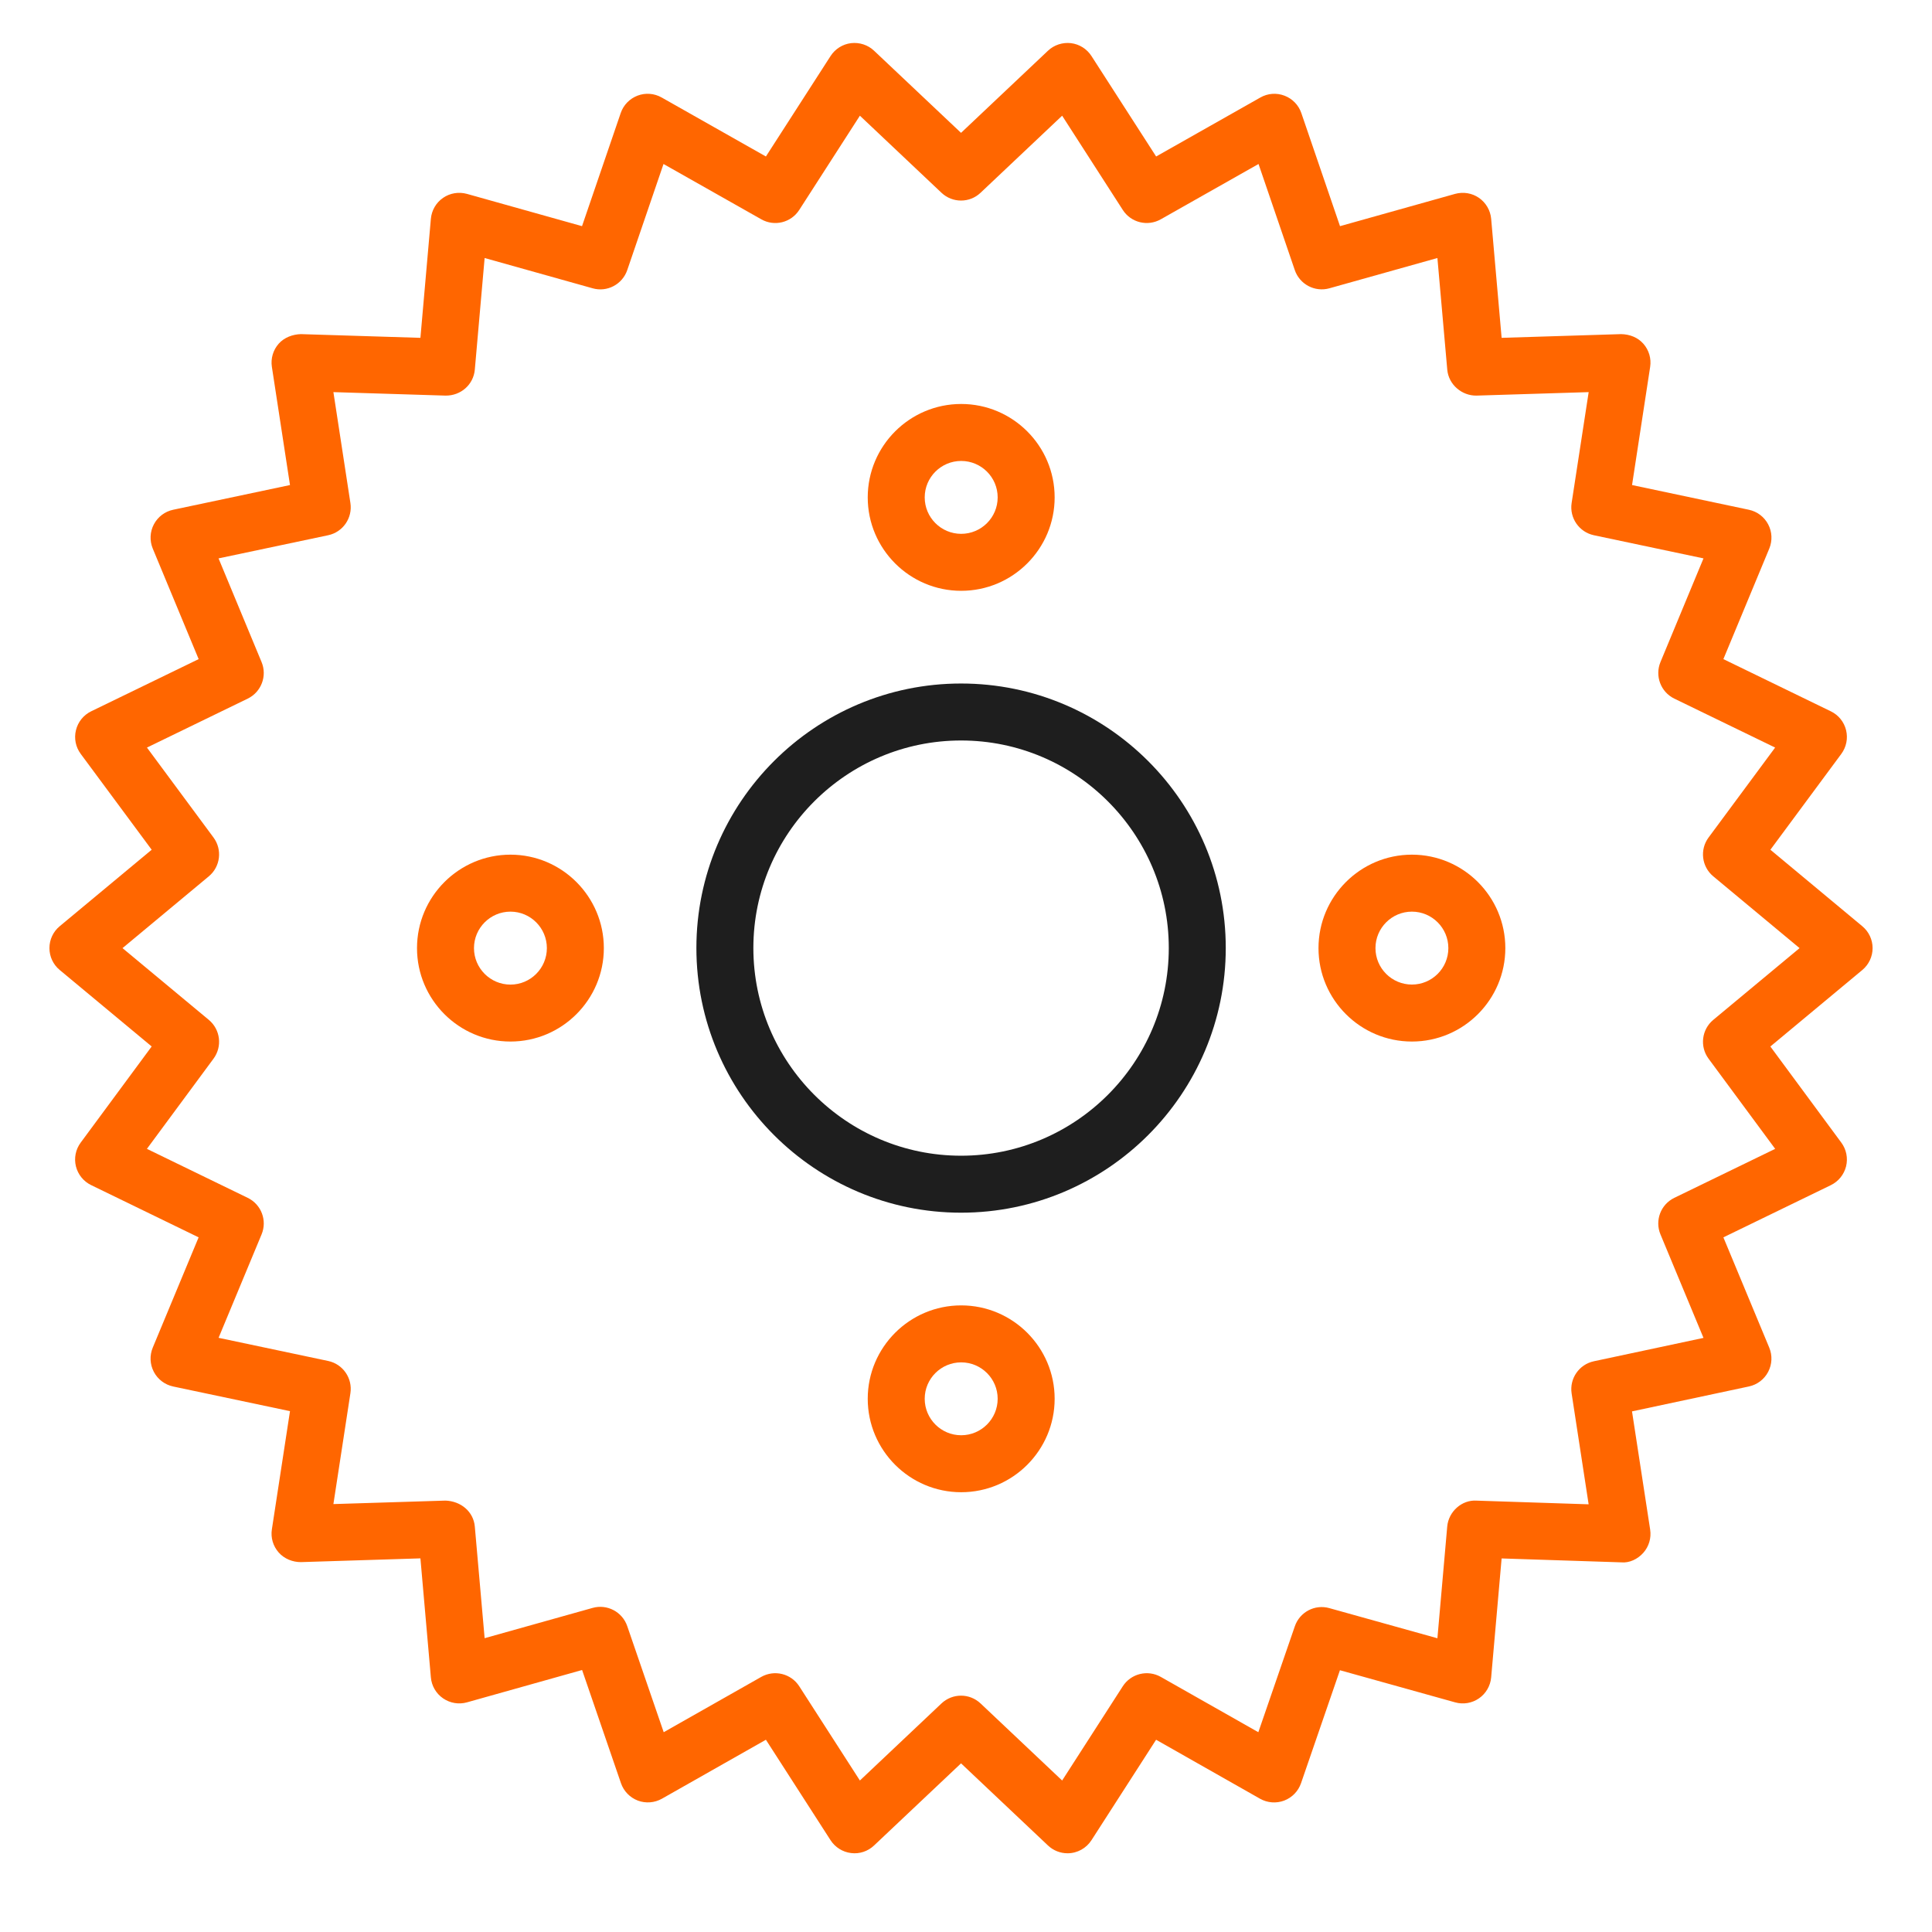 <svg width="51" height="51" viewBox="0 0 51 51" fill="none" xmlns="http://www.w3.org/2000/svg">
<path d="M46.734 22.431L48.606 19.901C48.739 19.721 48.785 19.492 48.732 19.275C48.679 19.057 48.532 18.875 48.331 18.778L45.493 17.399L46.705 14.48C46.79 14.273 46.78 14.039 46.675 13.841C46.571 13.643 46.384 13.502 46.165 13.456L43.082 12.804L43.56 9.685C43.594 9.465 43.528 9.24 43.38 9.073C43.232 8.906 43.022 8.825 42.794 8.82L39.639 8.918L39.363 5.776C39.343 5.553 39.225 5.351 39.041 5.223C38.857 5.096 38.627 5.059 38.411 5.118L35.373 5.97L34.352 2.985C34.28 2.774 34.117 2.605 33.908 2.526C33.697 2.445 33.465 2.463 33.27 2.574L30.519 4.131L28.812 1.479C28.691 1.291 28.493 1.166 28.27 1.139C28.051 1.114 27.826 1.185 27.664 1.339L25.369 3.507L23.073 1.339C22.911 1.185 22.689 1.114 22.466 1.139C22.244 1.166 22.046 1.291 21.925 1.479L20.218 4.131L17.467 2.574C17.271 2.463 17.039 2.445 16.829 2.525C16.62 2.605 16.457 2.773 16.385 2.985L15.364 5.97L12.326 5.118C12.11 5.059 11.88 5.096 11.696 5.223C11.511 5.35 11.394 5.553 11.374 5.776L11.098 8.918L7.943 8.82C7.728 8.826 7.505 8.906 7.357 9.073C7.209 9.24 7.143 9.465 7.177 9.685L7.655 12.804L4.572 13.456C4.353 13.502 4.166 13.643 4.062 13.841C3.957 14.039 3.947 14.273 4.032 14.48L5.244 17.399L2.406 18.777C2.205 18.875 2.058 19.057 2.005 19.275C1.951 19.492 1.998 19.722 2.131 19.901L4.004 22.431L1.576 24.45C1.404 24.592 1.305 24.804 1.305 25.028C1.305 25.251 1.404 25.463 1.576 25.605L4.004 27.624L2.13 30.162C1.997 30.341 1.951 30.57 2.004 30.788C2.058 31.004 2.205 31.187 2.406 31.284L5.243 32.663L4.032 35.575C3.946 35.782 3.957 36.016 4.061 36.214C4.165 36.412 4.352 36.553 4.571 36.6L7.655 37.251L7.177 40.37C7.142 40.59 7.209 40.815 7.357 40.982C7.505 41.15 7.727 41.237 7.943 41.236L11.098 41.137L11.374 44.279C11.393 44.502 11.511 44.705 11.696 44.832C11.88 44.959 12.111 44.998 12.326 44.938L15.366 44.084L16.392 47.072C16.465 47.283 16.628 47.451 16.837 47.531C17.045 47.609 17.28 47.591 17.474 47.481L20.218 45.925L21.924 48.576C22.045 48.764 22.244 48.889 22.466 48.916C22.689 48.945 22.911 48.87 23.073 48.716L25.369 46.548L27.664 48.716C27.804 48.849 27.989 48.922 28.18 48.922C28.444 48.922 28.678 48.785 28.812 48.577L30.518 45.925L33.262 47.482C33.456 47.592 33.69 47.61 33.899 47.531C34.108 47.452 34.271 47.283 34.344 47.072L35.371 44.09L38.412 44.938C38.627 44.999 38.858 44.959 39.042 44.832C39.225 44.705 39.343 44.502 39.363 44.28L39.639 41.139L42.792 41.242C43.011 41.264 43.231 41.157 43.379 40.991C43.528 40.823 43.594 40.599 43.56 40.377L43.081 37.257L46.167 36.599C46.385 36.553 46.572 36.411 46.675 36.214C46.779 36.015 46.79 35.782 46.704 35.575L45.493 32.663L48.33 31.285C48.531 31.187 48.678 31.005 48.732 30.788C48.785 30.571 48.739 30.341 48.606 30.162L46.733 27.625L49.16 25.606C49.332 25.463 49.432 25.251 49.432 25.028C49.432 24.805 49.332 24.592 49.16 24.45L46.734 22.431ZM45.226 26.922C44.919 27.177 44.865 27.627 45.102 27.947L46.86 30.327L44.198 31.62C43.839 31.794 43.679 32.217 43.832 32.585L44.968 35.317L42.074 35.934C41.684 36.017 41.427 36.39 41.487 36.783L41.936 39.71L38.977 39.613C38.591 39.587 38.238 39.9 38.203 40.298L37.944 43.246L35.093 42.451C34.71 42.342 34.309 42.553 34.18 42.931L33.217 45.726L30.642 44.266C30.295 44.07 29.855 44.178 29.639 44.513L28.038 47.001L25.885 44.967C25.74 44.83 25.554 44.761 25.369 44.761C25.183 44.761 24.997 44.83 24.852 44.967L22.699 47.001L21.098 44.513C20.882 44.178 20.443 44.07 20.095 44.266L17.52 45.726L16.557 42.924C16.427 42.547 16.024 42.337 15.643 42.445L12.793 43.244L12.534 40.298C12.499 39.901 12.165 39.627 11.761 39.612L8.801 39.704L9.25 36.776C9.31 36.382 9.052 36.008 8.662 35.926L5.77 35.315L6.905 32.585C7.058 32.217 6.898 31.794 6.539 31.62L3.878 30.327L5.636 27.947C5.873 27.626 5.819 27.177 5.512 26.922L3.234 25.028L5.512 23.133C5.819 22.878 5.873 22.428 5.636 22.108L3.879 19.734L6.539 18.442C6.897 18.268 7.058 17.845 6.905 17.477L5.769 14.74L8.662 14.129C9.052 14.047 9.31 13.674 9.25 13.279L8.801 10.351L11.761 10.443C12.164 10.448 12.499 10.154 12.534 9.757L12.793 6.811L15.643 7.61C16.025 7.72 16.429 7.508 16.558 7.129L17.515 4.329L20.096 5.789C20.444 5.987 20.883 5.877 21.098 5.542L22.699 3.054L24.852 5.088C25.142 5.363 25.596 5.363 25.885 5.088L28.038 3.054L29.639 5.542C29.854 5.877 30.294 5.986 30.642 5.789L33.222 4.329L34.179 7.129C34.308 7.508 34.712 7.718 35.094 7.61L37.944 6.811L38.204 9.757C38.239 10.154 38.59 10.449 38.976 10.443L41.937 10.351L41.487 13.279C41.427 13.674 41.685 14.046 42.075 14.129L44.968 14.74L43.832 17.477C43.68 17.845 43.84 18.268 44.198 18.442L46.859 19.734L45.102 22.108C44.865 22.428 44.919 22.878 45.226 23.133L47.504 25.028L45.226 26.922Z" fill="#FF6600"/>
<path d="M25.37 18.043C21.517 18.043 18.383 21.175 18.383 25.025C18.383 28.878 21.517 32.012 25.37 32.012C29.223 32.012 32.357 28.878 32.357 25.025C32.357 21.175 29.223 18.043 25.37 18.043ZM25.37 30.508C22.347 30.508 19.887 28.049 19.887 25.025C19.887 22.005 22.347 19.547 25.37 19.547C28.394 19.547 30.853 22.005 30.853 25.025C30.853 28.049 28.394 30.508 25.37 30.508Z" fill="#1E1E1E"/>
<path d="M25.373 15.596C26.733 15.596 27.84 14.49 27.84 13.13C27.84 11.77 26.733 10.664 25.373 10.664C24.013 10.664 22.906 11.77 22.906 13.13C22.906 14.49 24.013 15.596 25.373 15.596ZM25.373 12.168C25.904 12.168 26.336 12.599 26.336 13.13C26.336 13.661 25.904 14.092 25.373 14.092C24.842 14.092 24.41 13.661 24.41 13.13C24.41 12.599 24.842 12.168 25.373 12.168Z" fill="#FF6600"/>
<path d="M25.373 34.459C24.013 34.459 22.906 35.565 22.906 36.924C22.906 38.284 24.013 39.391 25.373 39.391C26.733 39.391 27.84 38.284 27.84 36.924C27.84 35.565 26.733 34.459 25.373 34.459ZM25.373 37.887C24.842 37.887 24.41 37.455 24.41 36.924C24.41 36.394 24.842 35.963 25.373 35.963C25.904 35.963 26.336 36.394 26.336 36.924C26.336 37.455 25.904 37.887 25.373 37.887Z" fill="#FF6600"/>
<path d="M37.271 22.561C35.911 22.561 34.805 23.668 34.805 25.028C34.805 26.388 35.911 27.494 37.271 27.494C38.631 27.494 39.737 26.388 39.737 25.028C39.737 23.668 38.631 22.561 37.271 22.561ZM37.271 25.99C36.74 25.99 36.309 25.559 36.309 25.028C36.309 24.497 36.74 24.065 37.271 24.065C37.802 24.065 38.233 24.497 38.233 25.028C38.233 25.559 37.802 25.99 37.271 25.99Z" fill="#FF6600"/>
<path d="M13.475 22.561C12.114 22.561 11.008 23.668 11.008 25.028C11.008 26.388 12.114 27.494 13.475 27.494C14.834 27.494 15.94 26.388 15.94 25.028C15.94 23.668 14.834 22.561 13.475 22.561ZM13.475 25.991C12.944 25.991 12.512 25.559 12.512 25.028C12.512 24.497 12.944 24.065 13.475 24.065C14.005 24.065 14.436 24.497 14.436 25.028C14.436 25.559 14.005 25.991 13.475 25.991Z" fill="#FF6600"/>
</svg>
